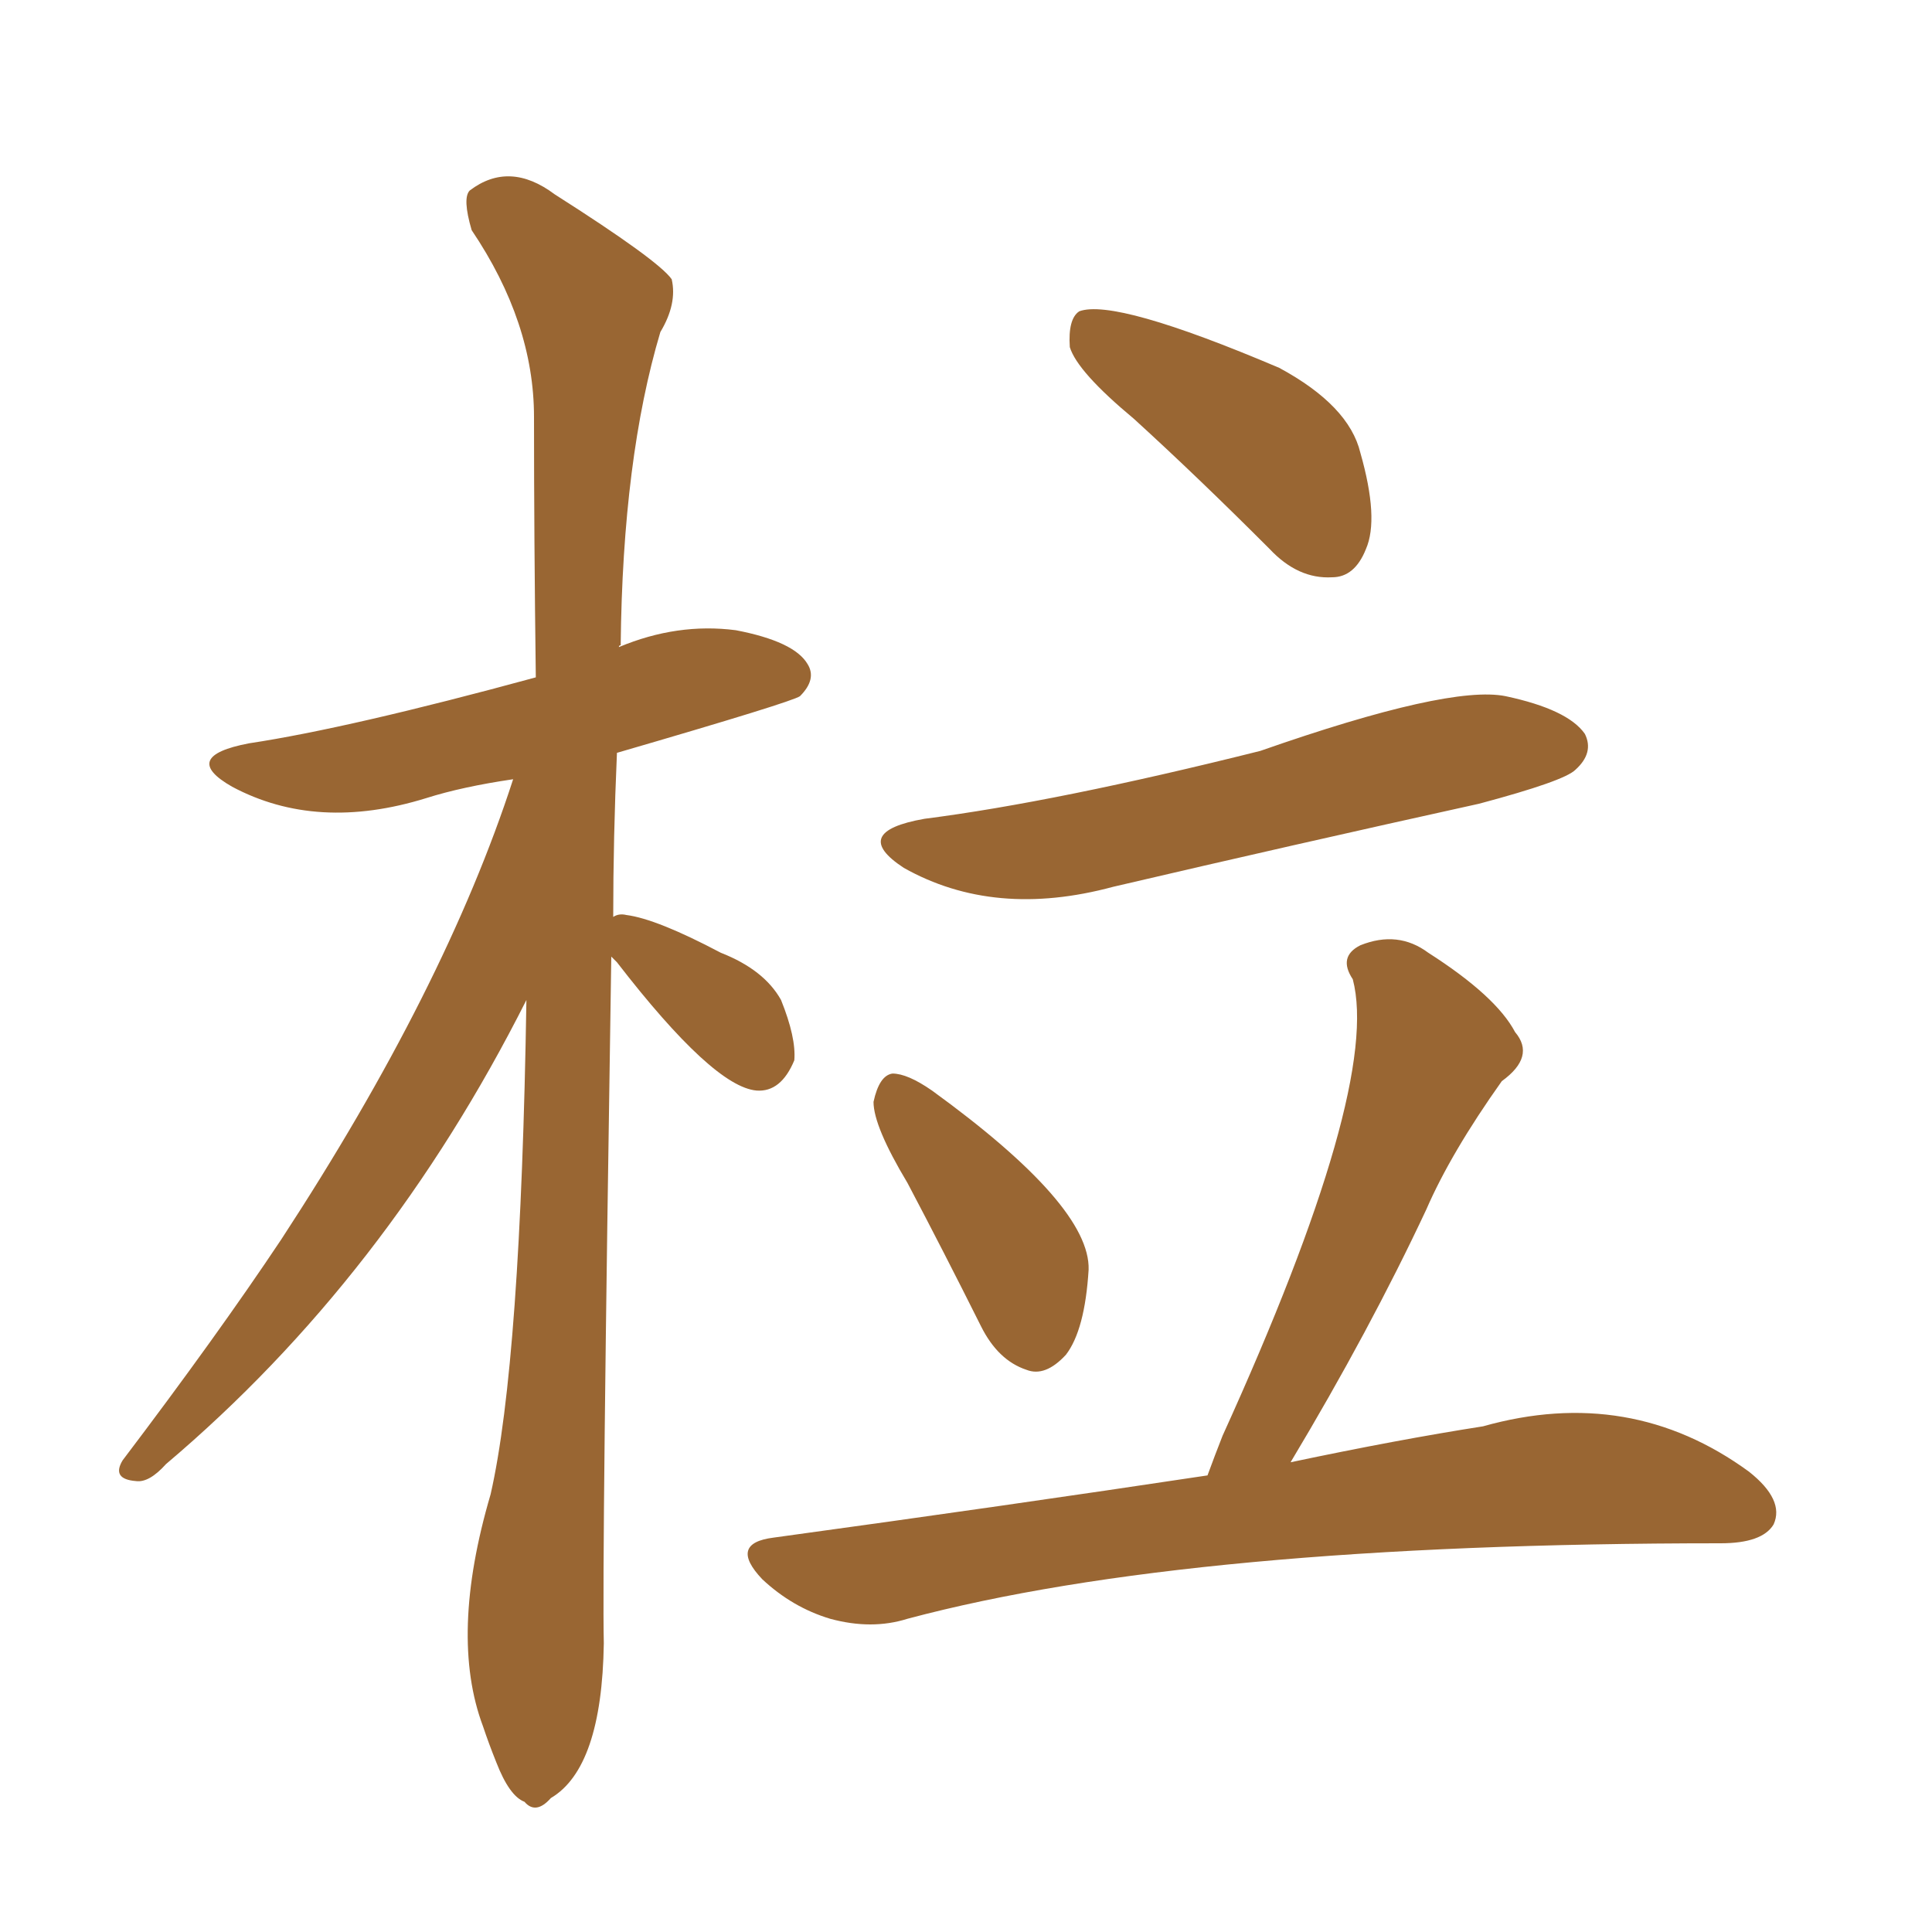 <svg xmlns="http://www.w3.org/2000/svg" xmlns:xlink="http://www.w3.org/1999/xlink" width="150" height="150"><path fill="#996633" padding="10" d="M88.04 32.52L88.04 32.52Q83.64 28.86 83.06 26.95L83.06 26.95Q82.91 24.76 83.79 24.17L83.79 24.17Q86.57 23.14 99.32 28.56L99.32 28.56Q104.74 31.49 105.62 35.16L105.62 35.16Q107.08 40.28 106.05 42.63L106.05 42.63Q105.18 44.82 103.42 44.82L103.42 44.82Q100.78 44.97 98.58 42.63L98.58 42.63Q93.02 37.06 88.04 32.52ZM71.78 63.57L71.78 63.57Q82.03 62.26 97.85 58.30L97.85 58.30Q112.50 53.17 116.89 54.05L116.89 54.05Q121.73 55.08 123.05 56.98L123.05 56.98Q123.78 58.45 122.31 59.77L122.31 59.77Q121.44 60.64 114.84 62.40L114.84 62.40Q100.20 65.63 86.43 68.85L86.43 68.85Q77.20 71.34 70.17 67.38L70.17 67.38Q65.92 64.60 71.78 63.57ZM70.46 91.85L70.46 91.85Q67.82 87.45 67.82 85.55L67.82 85.55Q68.26 83.50 69.29 83.35L69.29 83.35Q70.46 83.35 72.36 84.67L72.36 84.67Q84.67 93.60 84.52 98.58L84.52 98.58Q84.23 103.27 82.76 105.18L82.76 105.18Q81.15 106.93 79.69 106.35L79.69 106.35Q77.49 105.62 76.17 102.98L76.17 102.98Q73.24 97.12 70.46 91.85ZM93.75 114.55L93.75 114.55Q94.34 112.94 94.92 111.47L94.92 111.47Q107.23 84.38 105.03 76.03L105.03 76.03Q103.86 74.27 105.62 73.39L105.62 73.39Q108.54 72.22 110.89 73.97L110.89 73.97Q116.16 77.34 117.63 80.13L117.63 80.13Q119.24 82.03 116.60 83.94L116.60 83.94Q112.65 89.50 110.74 93.90L110.74 93.90Q106.35 103.27 100.20 113.53L100.20 113.53Q108.54 111.77 115.14 110.74L115.14 110.74Q126.56 107.52 135.79 114.26L135.79 114.26Q138.57 116.46 137.70 118.36L137.70 118.36Q136.82 119.82 133.59 119.82L133.59 119.82Q92.43 119.82 70.46 125.68L70.46 125.68Q67.68 126.56 64.45 125.68L64.45 125.68Q61.52 124.80 59.18 122.61L59.18 122.61Q56.54 119.82 60.06 119.38L60.06 119.38Q78.22 116.89 93.75 114.55ZM47.46 74.27L47.46 74.27L47.46 74.27Q46.73 121.29 46.88 127.59L46.88 127.59Q46.73 137.26 42.77 139.60L42.77 139.60Q41.60 140.92 40.72 139.89L40.72 139.89Q39.55 139.45 38.53 136.82L38.53 136.82Q37.94 135.35 37.50 134.03L37.50 134.03Q34.86 127.00 38.09 116.02L38.09 116.02Q40.43 105.76 40.87 77.64L40.87 77.64Q30.03 99.17 12.89 113.67L12.89 113.67Q11.57 115.14 10.55 114.99L10.55 114.99Q8.64 114.84 9.52 113.38L9.52 113.38Q16.85 103.71 21.83 96.24L21.83 96.24Q34.57 76.76 39.84 60.50L39.84 60.50Q35.89 61.08 33.11 61.96L33.11 61.96Q24.61 64.60 18.02 61.08L18.02 61.08Q13.92 58.74 19.34 57.71L19.34 57.71Q27.10 56.54 41.60 52.59L41.60 52.59Q41.46 41.75 41.46 32.37L41.46 32.37Q41.46 25.05 36.62 17.87L36.62 17.87Q35.89 15.38 36.47 14.79L36.47 14.79Q39.55 12.45 43.07 15.09L43.07 15.09Q51.12 20.21 52.15 21.68L52.15 21.68Q52.59 23.58 51.27 25.78L51.27 25.78Q48.34 35.60 48.19 50.10L48.19 50.10Q48.05 50.10 48.05 50.24L48.05 50.24Q52.59 48.34 57.13 48.93L57.13 48.93Q61.67 49.80 62.70 51.56L62.70 51.56Q63.43 52.73 62.11 54.05L62.11 54.05Q61.52 54.49 47.90 58.45L47.90 58.45Q47.61 65.04 47.61 71.19L47.61 71.19Q48.05 70.90 48.63 71.04L48.63 71.04Q50.98 71.34 55.96 73.97L55.96 73.97Q59.33 75.29 60.64 77.64L60.64 77.64Q61.82 80.57 61.67 82.32L61.67 82.32Q60.64 84.81 58.74 84.67L58.74 84.67Q55.37 84.38 47.90 74.71L47.90 74.71Q47.61 74.41 47.46 74.27Z"/></svg>